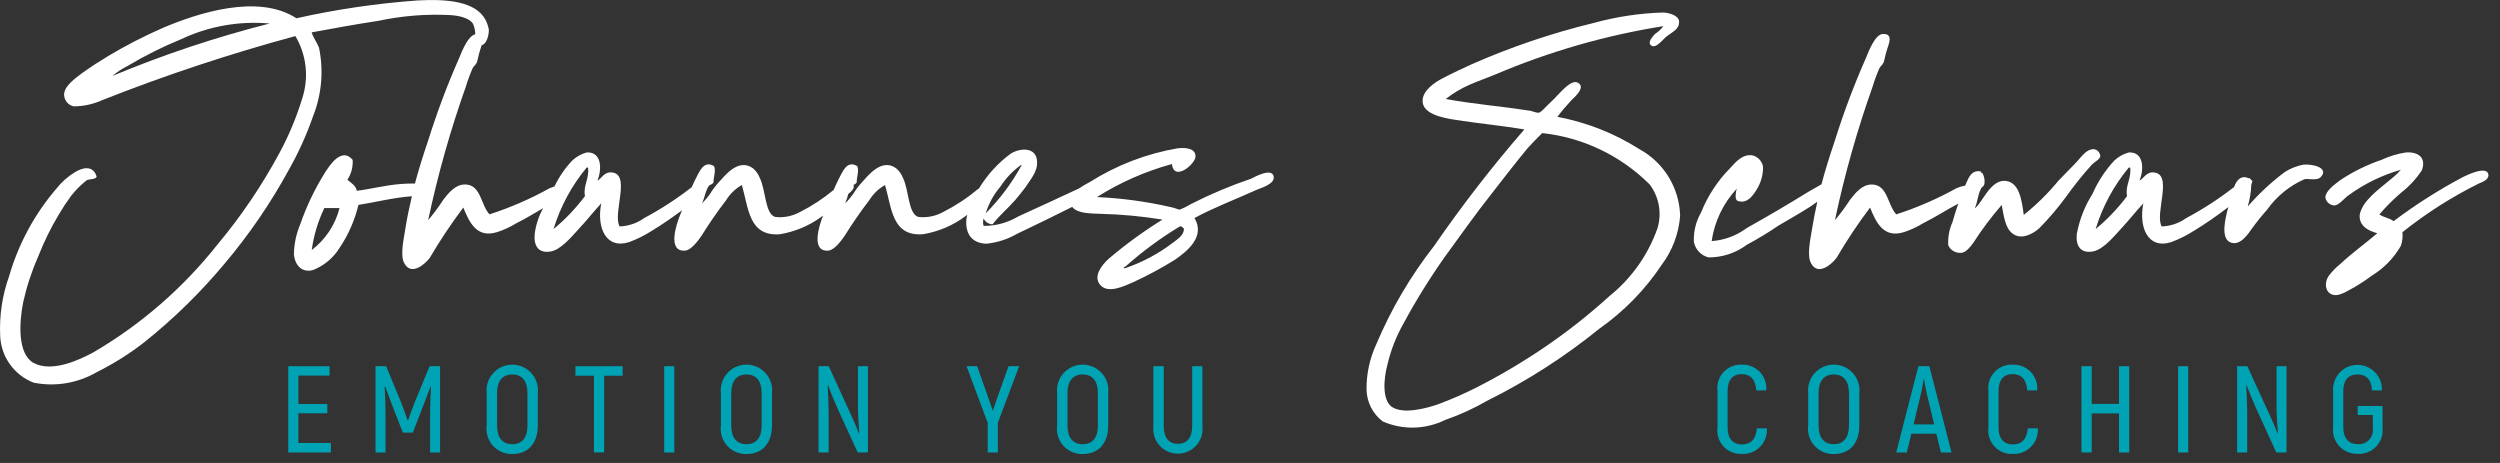 <svg width="216" height="40" viewBox="0 0 216 40" fill="none" xmlns="http://www.w3.org/2000/svg">
<rect x="0" y="0" width="216" height="40" fill="#333333" stroke="none"/>
<path d="M108.094 15.44C106.322 16.04 104.596 16.766 102.93 17.614C102.612 17.807 102.279 17.974 101.935 18.113C101.799 18.113 101.436 17.933 101.119 17.886C99.034 17.409 96.911 17.122 94.775 17.027C96.782 15.76 98.965 14.798 101.254 14.173C101.435 15.758 103.338 14.128 103.292 13.493C103.292 12.858 102.521 12.722 101.753 12.813C99.065 13.273 96.493 14.258 94.186 15.712C93.855 15.883 93.534 16.072 93.225 16.28C91.303 17.173 89.771 17.893 87.977 18.701C87.073 19.241 86.039 19.524 84.986 19.518C84.918 19.312 84.918 19.089 84.986 18.883C85.057 19.028 85.167 19.152 85.302 19.24C85.438 19.327 85.596 19.377 85.757 19.382C86.344 18.611 87.07 18.021 87.704 17.296C88.022 16.935 88.294 16.574 88.611 16.165C88.974 15.575 89.652 14.849 89.606 13.991C89.561 12.675 88.158 12.767 87.342 13.265C86.232 14.078 85.295 15.103 84.585 16.281C84.553 16.302 84.516 16.328 84.485 16.346C83.551 17.122 82.533 17.791 81.45 18.339C80.812 18.681 80.086 18.823 79.366 18.747C78.459 18.52 78.55 16.437 78.006 15.349C77.882 15.031 77.679 14.75 77.416 14.532C76.149 13.628 74.971 15.213 74.426 15.802C74.171 16.081 73.944 16.385 73.749 16.709C73.534 17.017 73.291 17.305 73.023 17.568C73.137 17.308 73.225 17.039 73.288 16.762C73.58 16.515 73.846 16.296 73.747 15.969C73.86 15.933 73.956 15.857 74.018 15.757C74.018 15.258 74.245 14.759 74.064 14.351C73.159 13.809 72.796 14.85 72.434 15.53C72.291 15.802 72.163 16.112 72.029 16.41C71.122 17.163 70.132 17.81 69.078 18.339C68.441 18.681 67.715 18.823 66.995 18.747C66.088 18.52 66.179 16.437 65.635 15.349C65.511 15.031 65.308 14.75 65.045 14.532C63.778 13.628 62.599 15.213 62.055 15.802C61.8 16.081 61.573 16.385 61.377 16.709C61.163 17.017 60.92 17.305 60.652 17.568C60.844 17.184 60.928 16.671 61.108 16.293C61.162 16.213 61.21 16.13 61.25 16.043C61.386 15.945 61.566 15.918 61.647 15.757C61.647 15.258 61.874 14.759 61.692 14.351C60.788 13.809 60.425 14.85 60.063 15.53C59.959 15.728 59.868 15.957 59.768 16.17C58.479 17.176 57.105 18.068 55.662 18.838C55.04 19.285 54.299 19.538 53.533 19.563C52.898 18.43 54.576 14.986 52.808 14.894C52.175 14.849 51.949 15.483 51.586 15.62C51.592 15.62 51.598 15.618 51.603 15.616C51.609 15.614 51.614 15.611 51.618 15.607C51.623 15.602 51.626 15.597 51.628 15.592C51.63 15.586 51.631 15.58 51.631 15.574C52.039 14.531 51.949 13.083 50.679 13.174C50.224 13.301 49.805 13.534 49.457 13.854C48.826 14.519 48.303 15.279 47.908 16.107C47.771 16.148 47.637 16.198 47.505 16.254C45.846 17.177 44.101 17.935 42.294 18.519C41.524 17.703 41.569 15.937 40.166 15.937C39.349 15.937 38.76 16.662 38.307 17.249C37.91 17.868 37.471 18.458 36.994 19.018C37.825 15.099 38.915 11.24 40.256 7.465C40.418 6.924 40.614 6.394 40.843 5.878C40.979 5.651 41.07 5.651 41.206 5.382C41.297 5.11 41.342 4.747 41.478 4.339C41.52 4.204 41.573 4.054 41.619 3.904C41.99 3.832 42.238 3.171 42.238 2.573C42.182 2.256 42.075 1.949 41.921 1.666C41.061 0.127 38.66 -0.1 36.124 0.036C32.586 0.288 29.073 0.803 25.612 1.578C22.258 -0.596 17.004 1.17 14.105 2.394C12.469 3.108 10.881 3.925 9.349 4.84C8.669 5.248 7.898 5.744 7.13 6.289C6.541 6.742 5.453 7.468 5.543 8.284C5.569 8.5 5.662 8.703 5.808 8.865C5.954 9.027 6.146 9.14 6.359 9.188C7.219 9.187 8.069 9.001 8.851 8.644C14.3 6.491 19.865 4.646 25.521 3.117C25.999 3.921 26.299 4.819 26.4 5.749C26.502 6.679 26.403 7.62 26.111 8.508C25.609 10.158 24.942 11.752 24.118 13.266C22.606 16.067 20.815 18.708 18.772 21.149C15.815 24.881 12.189 28.031 8.079 30.437C6.993 31.026 4.502 32.248 2.87 31.343C1.511 30.527 1.648 27.9 2.008 26.086C2.316 24.718 2.757 23.383 3.324 22.101C3.812 20.861 4.403 19.664 5.089 18.521C5.409 17.975 5.757 17.447 6.132 16.937C6.526 16.429 6.982 15.972 7.489 15.576C7.762 15.44 8.26 15.531 8.351 15.259C8.034 14.219 7.084 14.488 6.449 14.896C5.857 15.253 5.335 15.714 4.907 16.257C3.003 18.467 1.597 21.063 0.786 23.866C0.201 25.507 -0.061 27.245 0.015 28.986C0.042 29.875 0.332 30.738 0.848 31.463C1.364 32.189 2.083 32.746 2.914 33.064C4.776 33.433 6.709 33.111 8.35 32.157C9.826 31.425 11.223 30.545 12.519 29.53C15.033 27.514 17.339 25.253 19.405 22.78C21.513 20.284 23.365 17.581 24.931 14.714C25.784 13.212 26.497 11.635 27.063 10.003C27.799 8.13 27.972 6.084 27.562 4.114C27.381 3.66 27.063 3.252 26.927 2.798C28.874 2.437 30.597 2.12 32.679 1.803C34.733 1.362 36.835 1.195 38.933 1.306C39.701 1.351 40.608 1.578 40.88 2.077C40.996 2.359 41.058 2.66 41.063 2.965C40.454 3.083 39.932 4.361 39.668 5.021C38.645 7.34 37.753 9.714 36.995 12.133C36.552 13.439 36.176 14.637 35.852 15.854C35.421 15.846 34.981 15.876 34.683 15.894C33.323 15.985 32.01 16.347 30.831 16.483C30.741 16.03 30.332 15.803 30.015 15.531C30.351 15.023 30.51 14.418 30.468 13.811C29.516 12.677 28.476 14.262 27.977 15.078C27.144 16.435 26.46 17.878 25.939 19.383C25.594 20.201 25.409 21.077 25.395 21.965C25.486 23.005 26.166 23.595 27.07 23.323C28.01 22.948 28.804 22.282 29.335 21.421C30.098 20.291 30.651 19.032 30.967 17.705C32.375 17.485 34.039 17.063 35.587 16.955C35.367 17.884 35.167 18.836 35.001 19.882C34.867 20.741 34.55 22.146 34.955 22.781C35.544 23.821 36.678 22.872 37.131 22.282C38.013 20.777 38.981 19.324 40.031 17.932C40.53 19.156 41.162 20.604 42.931 20.06C43.518 19.873 44.08 19.615 44.606 19.292C45.489 18.851 46.142 18.434 46.928 17.986C46.54 18.683 46.291 19.449 46.195 20.242C46.104 21.285 46.558 21.874 47.508 21.738C48.414 21.647 49.412 20.422 49.953 19.836C50.679 19.065 51.314 18.249 51.949 17.569C51.541 19.609 52.311 21.556 54.349 20.922C55.047 20.663 55.715 20.329 56.342 19.927C57.219 19.394 58.091 18.79 58.922 18.173C58.866 18.317 58.8 18.477 58.748 18.613C58.433 19.384 57.617 21.83 59.247 21.648C59.746 21.558 60.29 20.832 60.607 20.379C61.264 19.316 61.974 18.288 62.736 17.298C63.071 16.753 63.539 16.301 64.096 15.986C64.683 17.978 64.683 20.424 67.356 20.242C68.705 20.023 69.98 19.48 71.072 18.657L71.115 18.623C70.798 19.403 69.994 21.828 71.618 21.647C72.117 21.557 72.661 20.831 72.978 20.378C73.635 19.315 74.346 18.287 75.107 17.297C75.442 16.752 75.91 16.3 76.468 15.985C77.054 17.977 77.054 20.423 79.727 20.241C81.076 20.022 82.351 19.478 83.443 18.656C83.489 18.626 83.528 18.585 83.573 18.553C83.537 18.691 83.509 18.832 83.49 18.974C83.4 20.286 84.035 21.012 85.214 21.057C86.156 20.964 87.067 20.67 87.886 20.195C89.6 19.375 91.117 18.648 92.637 17.874C93.077 18.454 94.181 18.437 95.048 18.474C96.855 18.515 98.656 18.682 100.439 18.973C98.8 19.986 97.241 21.122 95.774 22.371C95.23 22.87 94.458 23.82 95.003 24.545C95.638 25.452 97.132 24.726 97.948 24.365C99.163 23.803 100.344 23.168 101.482 22.463C102.613 21.692 104.155 20.422 103.203 18.838C104.878 17.931 106.692 17.251 108.594 16.392C108.911 16.256 110.181 15.893 110.045 15.258C109.908 14.443 108.366 15.305 108.094 15.44ZM9.711 6.561C10.113 6.222 10.553 5.933 11.024 5.699C12.504 4.813 14.05 4.041 15.647 3.389C18.032 2.262 20.675 1.794 23.302 2.031C18.667 3.206 14.124 4.72 9.711 6.561ZM26.934 21.602C27.105 20.344 27.472 19.121 28.023 17.977H29.335C28.968 19.422 28.122 20.701 26.934 21.602ZM50.543 16.937C49.755 17.994 48.843 18.953 47.825 19.791C48.416 17.852 49.386 16.05 50.679 14.488C50.77 14.443 50.815 14.488 50.815 14.534C50.906 15.486 50.362 16.075 50.543 16.937ZM86.435 16.121C86.903 15.396 87.503 14.766 88.203 14.262C88.249 14.219 88.249 14.262 88.249 14.307C87.419 15.819 86.382 17.207 85.168 18.431C85.426 17.581 85.858 16.795 86.435 16.121ZM101.344 20.967C100.085 21.929 98.677 22.678 97.175 23.186C96.949 23.14 97.266 23.005 97.266 23.005C98.714 21.718 100.277 20.566 101.935 19.564C102.159 19.519 102.159 19.7 102.296 19.745C102.295 20.332 101.753 20.65 101.345 20.967H101.344Z" fill="white"/>
<path d="M141.673 12.904C139.503 11.522 137.088 10.568 134.56 10.095C134.941 9.589 135.35 9.105 135.784 8.644C136.011 8.42 137.141 7.468 136.237 7.105C135.693 6.969 134.968 7.83 134.514 8.284C134.334 8.508 134.063 8.735 133.746 9.052C133.565 9.233 133.156 9.687 132.975 9.732C132.703 9.778 132.34 9.552 132.068 9.552C129.441 9.144 127.403 9.008 124.911 8.554C125.536 8.062 126.221 7.652 126.949 7.332C127.675 7.015 128.443 6.743 129.214 6.426C133.858 4.452 138.727 3.053 143.711 2.259C143.516 2.53 143.269 2.761 142.985 2.937C142.761 3.209 142.308 3.662 142.67 3.934C143.076 4.252 143.756 3.3 143.983 3.163C144.481 2.755 145.116 2.531 145.071 1.851C145.071 1.443 144.436 1.125 143.711 1.08C141.673 1.141 139.65 1.445 137.685 1.986C134.067 2.864 130.535 4.061 127.13 5.563C126.45 5.881 125.543 6.289 124.684 6.742C123.958 7.105 122.915 7.83 122.915 8.689C122.87 9.823 124.592 10.186 125.815 10.366C127.855 10.683 129.848 10.865 131.704 11.182C128.923 14.387 126.322 17.744 123.914 21.238C121.865 23.856 120.174 26.736 118.886 29.801C118.334 31.009 118.055 32.324 118.07 33.652C118.078 34.19 118.209 34.718 118.453 35.197C118.696 35.676 119.046 36.093 119.475 36.416C120.33 36.787 121.255 36.967 122.186 36.943C123.117 36.919 124.032 36.693 124.867 36.28C126.14 35.839 127.368 35.277 128.534 34.603C131.968 32.894 135.205 30.814 138.185 28.399C140.31 26.907 142.138 25.033 143.576 22.872C144.494 21.646 145.045 20.184 145.163 18.657C145.135 17.477 144.798 16.325 144.186 15.315C143.574 14.306 142.707 13.474 141.673 12.904ZM143.213 19.7C142.403 22.015 140.96 24.056 139.046 25.59C137.334 27.147 135.518 28.584 133.609 29.892C131.68 31.214 129.667 32.41 127.583 33.472C126.508 34.015 125.404 34.498 124.276 34.92C123.233 35.283 121.24 35.827 120.243 35.147C119.429 34.558 119.521 32.792 119.88 31.48C120.167 30.258 120.625 29.084 121.24 27.991C122.327 25.97 123.538 24.018 124.865 22.146C126.087 20.47 127.493 18.476 128.896 16.71C129.848 15.486 130.891 14.128 131.977 12.813C132.339 12.405 132.929 11.816 133.246 11.498C136.758 11.875 140.036 13.443 142.534 15.94C142.933 16.47 143.202 17.086 143.32 17.739C143.437 18.392 143.401 19.064 143.213 19.7Z" fill="white"/>
<path d="M181.467 13.448C181.447 13.325 181.395 13.209 181.315 13.113C181.236 13.017 181.131 12.945 181.013 12.904C180.288 12.768 179.792 13.629 179.293 14.128C178.749 14.67 178.205 15.259 177.842 15.622C176.951 16.705 175.949 17.692 174.852 18.567C174.671 17.206 174.444 15.622 173.131 15.622C171.907 15.667 171.274 17.524 170.64 17.977V17.932C170.867 17.478 170.867 16.846 171.138 16.348C171.184 16.167 171.408 16.121 171.453 15.894C171.504 15.566 171.441 15.23 171.275 14.942C171.256 14.944 171.237 14.943 171.22 14.937C171.202 14.931 171.186 14.921 171.173 14.908C171.159 14.895 171.149 14.879 171.143 14.861C171.138 14.843 171.136 14.824 171.138 14.806C170.322 14.67 170.096 15.35 169.869 15.849C169.843 15.907 169.822 15.974 169.797 16.033C169.54 16.08 169.289 16.155 169.049 16.257C167.39 17.179 165.644 17.937 163.838 18.521C163.067 17.705 163.113 15.94 161.709 15.94C160.893 15.94 160.304 16.665 159.85 17.252C159.453 17.87 159.015 18.461 158.538 19.02C159.369 15.101 160.458 11.242 161.8 7.468C161.962 6.927 162.158 6.397 162.387 5.881C162.523 5.654 162.614 5.654 162.75 5.385C162.841 5.112 162.886 4.75 163.022 4.342C163.203 3.752 163.612 2.891 162.659 2.936C162.027 2.981 161.483 4.342 161.211 5.022C160.188 7.34 159.295 9.714 158.538 12.133C158.087 13.464 157.703 14.682 157.375 15.923C157.008 16.126 156.599 16.387 156.314 16.529C154.412 17.705 152.78 18.657 150.923 19.7C150.04 20.36 148.986 20.752 147.887 20.831C148.131 19.135 148.89 17.554 150.061 16.302C150.061 16.393 150.016 16.393 150.016 16.438C149.971 16.756 149.835 17.343 150.242 17.388C150.968 17.568 151.422 16.937 151.739 16.438C152.135 15.832 152.34 15.121 152.328 14.398C152.287 14.182 152.19 13.98 152.047 13.814C151.904 13.647 151.719 13.521 151.512 13.448C150.605 13.221 149.97 13.992 149.474 14.534C148.399 15.625 147.551 16.919 146.98 18.34C146.535 19.109 146.315 19.988 146.348 20.877C146.404 21.202 146.554 21.505 146.779 21.747C147.004 21.988 147.295 22.159 147.615 22.238C148.807 22.246 149.969 21.864 150.923 21.15C151.873 20.641 152.795 20.082 153.686 19.475C154.367 19.067 155.363 18.523 156.495 17.798C156.604 17.711 156.792 17.58 157.016 17.435C156.842 18.216 156.68 19.017 156.543 19.884C156.407 20.743 156.092 22.149 156.498 22.784C157.087 23.824 158.221 22.874 158.674 22.285C159.555 20.779 160.523 19.327 161.574 17.934C162.072 19.159 162.705 20.607 164.473 20.063C165.06 19.875 165.623 19.617 166.148 19.295C167.283 18.727 168.048 18.199 169.197 17.592C169.012 18.127 168.839 18.669 168.69 19.203C168.41 19.828 168.286 20.512 168.329 21.196C168.433 21.422 168.609 21.608 168.831 21.723C169.052 21.838 169.305 21.876 169.55 21.831C169.913 21.74 170.231 21.332 170.503 20.969C171.237 19.823 172.054 18.733 172.949 17.707C173.129 18.704 173.266 19.702 173.855 20.153C174.624 20.788 175.667 20.198 176.211 19.702C177.047 18.854 177.819 17.945 178.521 16.984C179.207 16.021 179.948 15.098 180.739 14.22C181.013 13.947 181.467 13.765 181.467 13.448Z" fill="white"/>
<path d="M199.051 14.219C198.473 14.324 197.92 14.539 197.421 14.851C196.245 15.729 195.166 16.732 194.205 17.841C194.385 17.224 194.489 16.586 194.514 15.943C194.56 15.841 194.592 15.733 194.607 15.622C194.511 15.571 194.432 15.492 194.381 15.395C194.335 15.391 194.288 15.392 194.242 15.399C194.135 15.334 194.012 15.301 193.887 15.305C193.448 15.331 193.207 15.68 193.025 16.156C191.729 17.168 190.348 18.066 188.897 18.839C188.275 19.286 187.535 19.538 186.769 19.564C186.134 18.43 187.812 14.987 186.043 14.895C185.411 14.85 185.184 15.485 184.822 15.62C184.828 15.62 184.833 15.62 184.839 15.617C184.845 15.615 184.85 15.612 184.854 15.607C184.858 15.603 184.862 15.598 184.864 15.592C184.866 15.587 184.867 15.581 184.867 15.575C185.275 14.532 185.184 13.084 183.915 13.175C183.46 13.302 183.041 13.535 182.693 13.854C181.899 14.707 181.255 15.688 180.788 16.756C180.116 17.82 179.655 19.003 179.431 20.242C179.341 21.285 179.794 21.874 180.744 21.738C181.65 21.647 182.648 20.422 183.19 19.836C183.915 19.065 184.55 18.249 185.185 17.569C184.777 19.609 185.548 21.557 187.585 20.922C188.284 20.663 188.952 20.33 189.578 19.927C190.598 19.303 191.582 18.623 192.527 17.891C192.25 18.912 191.864 20.54 192.664 20.922C193.525 21.33 194.251 20.197 194.568 19.746C194.977 19.179 195.415 18.634 195.881 18.113C196.697 16.964 197.808 16.056 199.098 15.486C199.415 15.395 200.231 15.667 200.546 15.259C201.181 14.534 199.959 14.174 199.051 14.219ZM183.78 16.937C182.993 17.994 182.08 18.953 181.062 19.791C181.653 17.852 182.624 16.05 183.917 14.489C184.007 14.443 184.053 14.489 184.053 14.534C184.142 15.486 183.598 16.075 183.78 16.937Z" fill="white"/>
<path d="M212.781 15.305C210.691 16.415 208.692 17.688 206.801 19.111C206.484 18.839 205.942 18.794 205.579 18.521C206.151 17.857 206.772 17.236 207.437 16.664C208.144 16.119 208.756 15.46 209.248 14.714C209.656 13.629 208.933 13.085 207.845 13.175C207.124 13.29 206.423 13.503 205.761 13.81C204.497 14.241 203.293 14.834 202.182 15.576C201.638 15.984 200.912 16.528 200.912 17.072C200.945 17.255 201.039 17.422 201.179 17.545C201.319 17.668 201.496 17.741 201.682 17.75C202.091 17.75 202.589 17.073 202.952 16.846C204.306 15.861 205.824 15.125 207.435 14.67C206.845 15.395 205.397 16.302 204.581 17.252C204.269 17.589 204.037 17.992 203.9 18.431C203.72 19.428 204.535 19.927 205.397 20.151C204.399 21.013 203.132 21.92 202.18 22.827C201.801 23.126 201.466 23.476 201.182 23.867C200.774 24.502 200.91 25.409 201.726 25.499C202.27 25.545 203.042 25 203.492 24.774C204.008 24.468 204.507 24.135 204.988 23.776C206.001 23.146 206.841 22.274 207.434 21.239C207.566 20.861 207.613 20.459 207.57 20.061C209.618 18.424 211.836 17.012 214.185 15.849C214.503 15.713 215.044 15.531 214.999 15.078C214.867 14.307 213.235 15.078 212.781 15.305Z" fill="white"/>
<path d="M28.588 38.273V39.092H24.907V31.642H28.472V32.451H25.778V34.91H28.28V35.707H25.778V38.273H28.588Z" fill="#00A3B4"/>
<path d="M38.022 31.642V39.092H37.16V35.676C37.171 34.867 37.192 34.144 37.235 33.42L37.192 33.408C36.99 33.973 36.713 34.663 36.447 35.366L35.67 37.378H34.809L34.021 35.366C33.766 34.663 33.479 33.973 33.286 33.408L33.233 33.42C33.276 34.144 33.308 34.867 33.308 35.676V39.092H32.446V31.642H33.361L34.649 34.761C34.829 35.207 35.096 35.942 35.213 36.325H35.255C35.384 35.942 35.649 35.207 35.83 34.761L37.118 31.642H38.022Z" fill="#00A3B4"/>
<path d="M42.051 36.749V33.973C42.016 33.662 42.047 33.348 42.143 33.05C42.238 32.752 42.395 32.478 42.603 32.245C42.811 32.012 43.067 31.826 43.352 31.698C43.637 31.571 43.946 31.505 44.259 31.505C44.571 31.505 44.88 31.571 45.166 31.698C45.451 31.826 45.706 32.012 45.914 32.245C46.123 32.478 46.28 32.752 46.375 33.05C46.47 33.348 46.502 33.662 46.467 33.973V36.749C46.467 38.282 45.648 39.229 44.265 39.229C43.948 39.238 43.634 39.177 43.343 39.052C43.053 38.926 42.793 38.739 42.582 38.503C42.371 38.267 42.215 37.988 42.123 37.685C42.031 37.382 42.006 37.063 42.051 36.749ZM45.573 36.749V33.973C45.573 32.941 45.126 32.354 44.265 32.354C43.391 32.354 42.945 32.94 42.945 33.973V36.749C42.945 37.793 43.391 38.379 44.265 38.379C45.126 38.379 45.573 37.793 45.573 36.749Z" fill="#00A3B4"/>
<path d="M53.794 32.461H52.199V39.09H51.316V32.461H49.719V31.642H53.794L53.794 32.461Z" fill="#00A3B4"/>
<path d="M58.259 31.642V39.092H57.386V31.642H58.259Z" fill="#00A3B4"/>
<path d="M62.285 36.749V33.973C62.25 33.662 62.281 33.347 62.377 33.05C62.472 32.752 62.629 32.477 62.837 32.244C63.045 32.011 63.301 31.825 63.586 31.697C63.871 31.569 64.181 31.503 64.493 31.503C64.806 31.503 65.115 31.569 65.4 31.697C65.686 31.825 65.941 32.011 66.15 32.244C66.358 32.477 66.515 32.752 66.61 33.05C66.705 33.347 66.736 33.662 66.701 33.973V36.749C66.701 38.282 65.882 39.229 64.499 39.229C64.183 39.238 63.868 39.177 63.578 39.052C63.287 38.926 63.027 38.739 62.816 38.503C62.606 38.267 62.449 37.988 62.357 37.685C62.265 37.382 62.241 37.063 62.285 36.749ZM65.807 36.749V33.973C65.807 32.941 65.361 32.354 64.499 32.354C63.626 32.354 63.18 32.94 63.18 33.973V36.749C63.18 37.793 63.626 38.379 64.499 38.379C65.361 38.379 65.808 37.793 65.808 36.749H65.807Z" fill="#00A3B4"/>
<path d="M74.987 31.642V39.092H74.103L72.273 35.09C72.038 34.559 71.698 33.707 71.539 33.282L71.506 33.291C71.549 33.951 71.592 34.941 71.592 35.579V39.092H70.72V31.642H71.605L73.465 35.707C73.71 36.218 74.04 37.005 74.211 37.442L74.244 37.431C74.189 36.782 74.125 35.738 74.125 35.09V31.642H74.987Z" fill="#00A3B4"/>
<path d="M85.339 36.538L83.51 31.642H84.425L85.371 34.314C85.5 34.663 85.647 35.09 85.775 35.472H85.787C85.913 35.09 86.062 34.654 86.19 34.293L87.137 31.642H88.053L86.212 36.538V39.092H85.338L85.339 36.538Z" fill="#00A3B4"/>
<path d="M91.336 36.749V33.973C91.301 33.662 91.332 33.347 91.427 33.05C91.522 32.752 91.679 32.477 91.888 32.244C92.096 32.011 92.351 31.825 92.637 31.697C92.922 31.569 93.231 31.503 93.544 31.503C93.857 31.503 94.166 31.569 94.451 31.697C94.737 31.825 94.992 32.011 95.2 32.244C95.409 32.477 95.566 32.752 95.661 33.05C95.756 33.347 95.787 33.662 95.752 33.973V36.749C95.752 38.282 94.933 39.229 93.55 39.229C93.234 39.238 92.919 39.177 92.628 39.052C92.338 38.926 92.078 38.739 91.867 38.503C91.657 38.267 91.5 37.988 91.408 37.685C91.316 37.382 91.292 37.063 91.336 36.749ZM94.858 36.749V33.973C94.858 32.941 94.411 32.354 93.55 32.354C92.677 32.354 92.23 32.94 92.23 33.973V36.749C92.23 37.793 92.677 38.379 93.55 38.379C94.411 38.379 94.858 37.793 94.858 36.749Z" fill="#00A3B4"/>
<path d="M99.652 36.835V31.642H100.547V36.835C100.547 37.867 101.037 38.346 101.769 38.346C102.515 38.346 103.005 37.867 103.005 36.835V31.642H103.888V36.835C103.921 37.132 103.89 37.433 103.799 37.718C103.707 38.003 103.557 38.266 103.357 38.489C103.157 38.712 102.912 38.89 102.639 39.012C102.366 39.134 102.07 39.197 101.77 39.197C101.471 39.197 101.175 39.134 100.902 39.012C100.628 38.89 100.384 38.712 100.184 38.489C99.984 38.266 99.833 38.003 99.742 37.718C99.65 37.433 99.62 37.132 99.652 36.835Z" fill="#00A3B4"/>
<path d="M148.392 36.942V33.792C148.353 33.5 148.378 33.204 148.465 32.923C148.553 32.642 148.7 32.383 148.898 32.166C149.096 31.948 149.339 31.776 149.61 31.661C149.881 31.547 150.174 31.494 150.468 31.504C150.76 31.49 151.051 31.539 151.323 31.647C151.594 31.755 151.84 31.92 152.042 32.131C152.245 32.341 152.4 32.593 152.497 32.868C152.594 33.144 152.632 33.437 152.606 33.728H151.745C151.681 32.77 151.233 32.323 150.456 32.323C149.744 32.323 149.265 32.791 149.265 33.792V36.942C149.265 37.931 149.766 38.401 150.489 38.401C151.275 38.401 151.712 37.943 151.797 37.006H152.659C152.68 37.298 152.638 37.591 152.537 37.866C152.436 38.141 152.277 38.392 152.072 38.601C151.867 38.81 151.62 38.973 151.347 39.08C151.074 39.187 150.782 39.234 150.489 39.22C150.195 39.233 149.9 39.182 149.628 39.07C149.355 38.957 149.11 38.787 148.91 38.569C148.71 38.352 148.56 38.094 148.471 37.813C148.381 37.532 148.354 37.234 148.392 36.942Z" fill="#00A3B4"/>
<path d="M156.229 36.749V33.973C156.195 33.662 156.226 33.347 156.321 33.05C156.416 32.752 156.573 32.477 156.781 32.244C156.99 32.011 157.245 31.825 157.53 31.697C157.816 31.569 158.125 31.503 158.438 31.503C158.75 31.503 159.059 31.569 159.345 31.697C159.63 31.825 159.885 32.011 160.094 32.244C160.302 32.477 160.459 32.752 160.554 33.05C160.649 33.347 160.681 33.662 160.646 33.973V36.749C160.646 38.282 159.827 39.229 158.443 39.229C158.127 39.238 157.813 39.177 157.522 39.052C157.231 38.926 156.972 38.739 156.761 38.503C156.55 38.267 156.393 37.988 156.302 37.685C156.21 37.382 156.185 37.063 156.229 36.749ZM159.751 36.749V33.973C159.751 32.941 159.305 32.354 158.443 32.354C157.57 32.354 157.124 32.94 157.124 33.973V36.749C157.124 37.793 157.57 38.379 158.443 38.379C159.305 38.379 159.751 37.793 159.751 36.749Z" fill="#00A3B4"/>
<path d="M167.301 37.473H165.142L164.748 39.092H163.832L165.749 31.642H166.696L168.611 39.092H167.695L167.301 37.473ZM167.111 36.666L166.504 34.144C166.388 33.664 166.281 33.034 166.238 32.748H166.205C166.162 33.035 166.058 33.664 165.939 34.144L165.334 36.666H167.111Z" fill="#00A3B4"/>
<path d="M171.799 36.942V33.792C171.76 33.5 171.785 33.204 171.873 32.923C171.96 32.642 172.108 32.383 172.305 32.166C172.503 31.948 172.746 31.776 173.017 31.661C173.289 31.547 173.581 31.494 173.875 31.504C174.167 31.49 174.459 31.539 174.73 31.647C175.002 31.755 175.247 31.92 175.45 32.131C175.652 32.341 175.807 32.593 175.905 32.868C176.002 33.144 176.039 33.437 176.014 33.728H175.152C175.088 32.77 174.64 32.323 173.864 32.323C173.152 32.323 172.672 32.791 172.672 33.792V36.942C172.672 37.931 173.173 38.401 173.897 38.401C174.683 38.401 175.119 37.943 175.205 37.006H176.066C176.087 37.298 176.045 37.591 175.944 37.866C175.843 38.141 175.685 38.392 175.48 38.601C175.275 38.81 175.028 38.973 174.755 39.08C174.482 39.187 174.189 39.234 173.897 39.22C173.602 39.233 173.308 39.182 173.035 39.07C172.762 38.957 172.517 38.787 172.317 38.57C172.117 38.352 171.967 38.094 171.878 37.813C171.788 37.532 171.761 37.234 171.799 36.942Z" fill="#00A3B4"/>
<path d="M183.967 31.642V39.092H183.084V35.717H180.723V39.092H179.838V31.642H180.723V34.898H183.084V31.642H183.967Z" fill="#00A3B4"/>
<path d="M189.061 31.642V39.092H188.188V31.642H189.061Z" fill="#00A3B4"/>
<path d="M197.555 31.642V39.092H196.67L194.84 35.09C194.606 34.559 194.266 33.707 194.107 33.282L194.074 33.291C194.116 33.951 194.159 34.941 194.159 35.579V39.092H193.286V31.642H194.171L196.033 35.707C196.278 36.218 196.608 37.005 196.778 37.442L196.811 37.431C196.757 36.782 196.693 35.738 196.693 35.09V31.642H197.555Z" fill="#00A3B4"/>
<path d="M201.584 36.91V33.813C201.56 33.526 201.595 33.236 201.688 32.963C201.78 32.689 201.927 32.438 202.12 32.223C202.313 32.009 202.548 31.837 202.811 31.716C203.073 31.597 203.358 31.532 203.646 31.526C203.935 31.52 204.221 31.573 204.488 31.683C204.755 31.792 204.997 31.955 205.199 32.161C205.401 32.367 205.558 32.613 205.661 32.882C205.764 33.152 205.811 33.44 205.799 33.728H204.937C204.895 32.781 204.437 32.354 203.682 32.354C202.915 32.354 202.458 32.812 202.458 33.823V36.91C202.458 37.91 202.968 38.379 203.725 38.379C203.906 38.39 204.087 38.361 204.256 38.293C204.425 38.225 204.576 38.12 204.699 37.987C204.822 37.853 204.914 37.694 204.968 37.52C205.022 37.347 205.037 37.164 205.011 36.984V35.856H203.703V35.078H205.851V36.984C205.88 37.275 205.846 37.568 205.751 37.845C205.656 38.121 205.502 38.374 205.3 38.585C205.098 38.796 204.852 38.961 204.58 39.069C204.308 39.176 204.016 39.224 203.725 39.208C203.426 39.222 203.127 39.172 202.85 39.06C202.573 38.947 202.324 38.776 202.12 38.557C201.916 38.338 201.763 38.077 201.67 37.793C201.577 37.508 201.548 37.207 201.584 36.91Z" fill="#00A3B4"/>
</svg>
